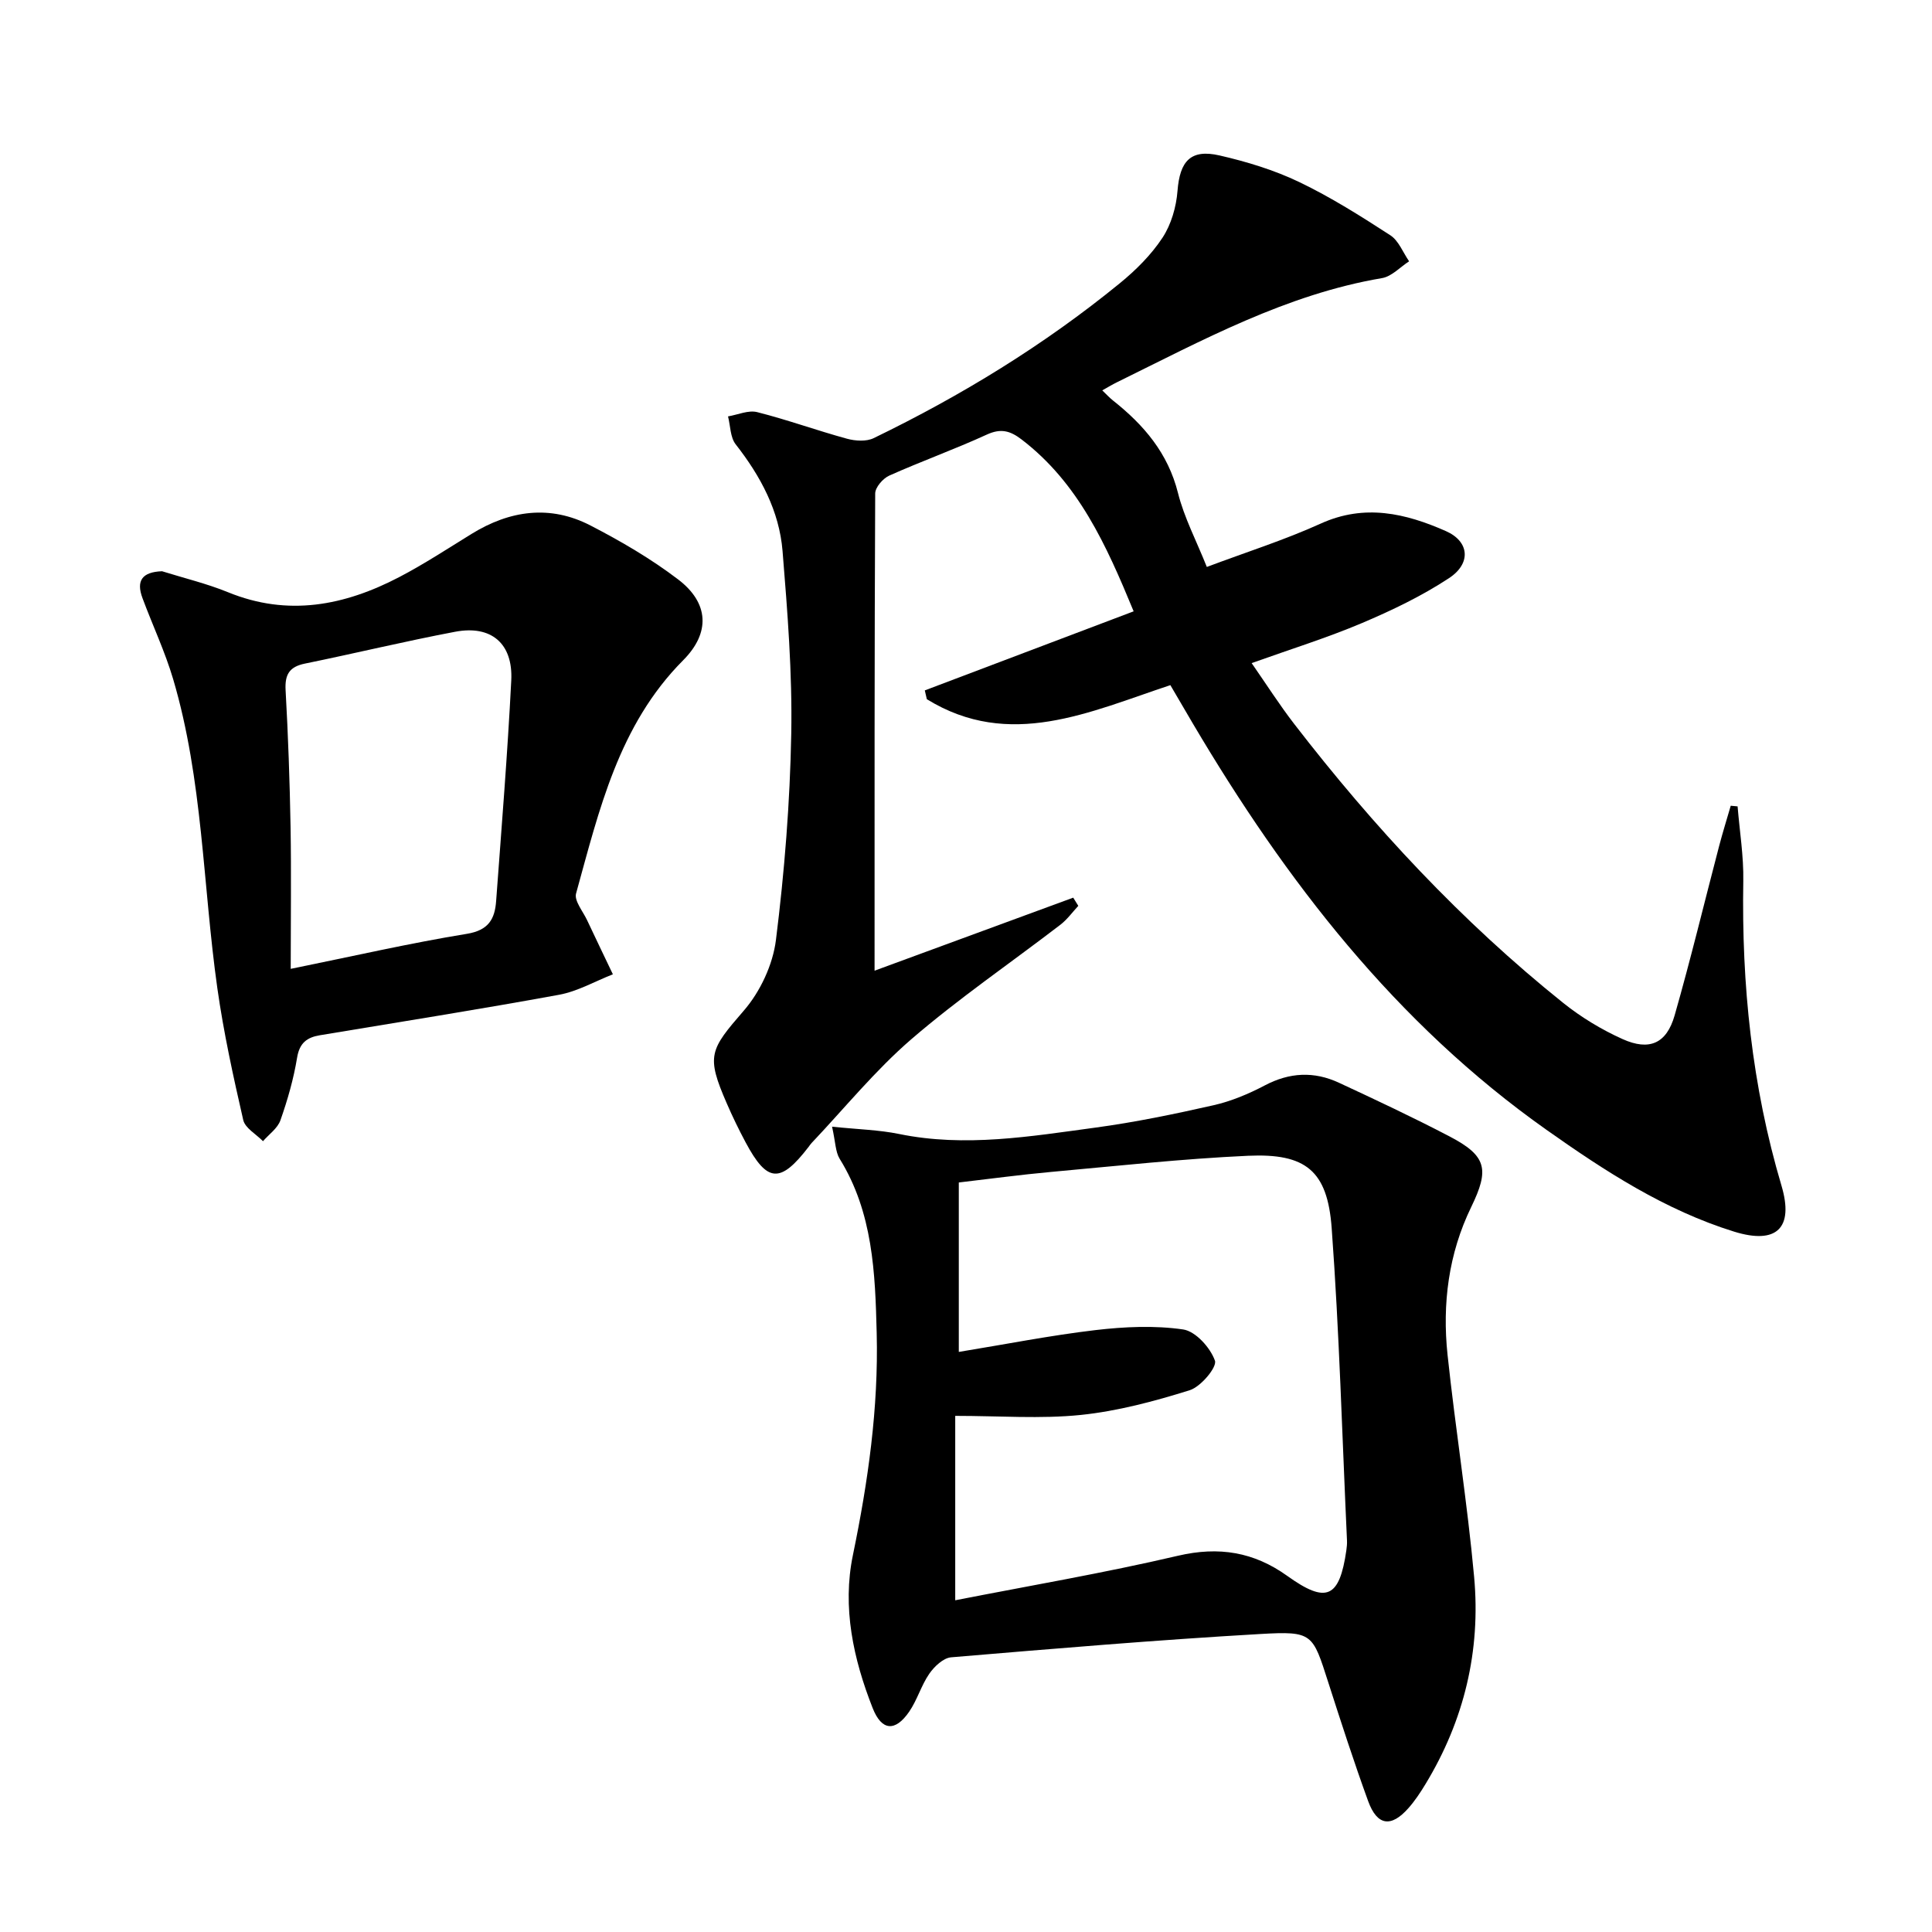 <svg enable-background="new 0 0 400 400" viewBox="0 0 400 400" xmlns="http://www.w3.org/2000/svg"><path d="m242.31 141.85c-16.73 5.54-33.28 13.47-50.42 2.91-.14-.61-.28-1.21-.42-1.82 14.25-5.4 28.51-10.79 43.24-16.37-5.69-13.79-11.44-26.59-23.21-35.59-2.38-1.82-4.31-2.33-7.2-1-6.63 3.04-13.53 5.51-20.19 8.49-1.3.58-2.91 2.43-2.91 3.7-.16 32.81-.13 65.62-.13 98.8 13.95-5.13 27.54-10.12 41.13-15.12.35.57.7 1.13 1.05 1.7-1.22 1.31-2.3 2.82-3.7 3.9-10.29 7.9-21.05 15.25-30.87 23.71-7.49 6.46-13.81 14.27-20.65 21.49-.23.24-.41.52-.61.79-5.87 7.63-8.57 7.45-13.05-.93-1.41-2.64-2.72-5.34-3.91-8.09-4.3-9.87-3.5-11.05 3.53-19.17 3.4-3.92 6.02-9.51 6.66-14.64 1.77-14.15 2.91-28.45 3.17-42.71.23-12.59-.78-25.24-1.8-37.81-.68-8.31-4.55-15.51-9.7-22.09-1.14-1.45-1.09-3.83-1.59-5.79 2.03-.34 4.23-1.35 6.05-.88 6.25 1.58 12.35 3.8 18.57 5.5 1.72.47 4 .62 5.52-.11 18.17-8.8 35.32-19.29 50.98-32.08 3.32-2.71 6.49-5.87 8.83-9.42 1.81-2.75 2.85-6.37 3.11-9.69.48-6.16 2.7-8.73 8.73-7.34 5.62 1.29 11.27 3.01 16.45 5.49 6.56 3.14 12.77 7.07 18.88 11.03 1.73 1.12 2.62 3.56 3.89 5.39-1.86 1.2-3.6 3.14-5.61 3.48-19.84 3.37-37.22 12.89-54.93 21.59-.88.43-1.73.95-2.99 1.65.87.83 1.49 1.52 2.21 2.09 6.39 5.05 11.4 10.9 13.47 19.16 1.27 5.07 3.79 9.84 5.97 15.31 8.19-3.08 16.09-5.58 23.59-8.98 9.09-4.13 17.58-2.12 25.91 1.56 4.86 2.14 5.29 6.68.64 9.74-5.64 3.71-11.84 6.68-18.07 9.32-7.16 3.03-14.63 5.35-22.79 8.27 3.03 4.36 5.74 8.61 8.8 12.58 16.44 21.3 34.66 40.91 55.69 57.76 3.72 2.98 7.93 5.53 12.28 7.49 5.58 2.52 9.13.93 10.8-4.88 3.33-11.64 6.16-23.42 9.23-35.13.73-2.78 1.59-5.53 2.39-8.29.47.04.94.08 1.42.13.42 5.15 1.27 10.31 1.18 15.45-.37 21.43 1.78 42.46 7.91 63.09 2.6 8.77-1.01 12.23-9.8 9.51-14.29-4.43-26.76-12.53-38.84-21.07-31.22-22.05-53.98-51.56-73.21-84.09-1.52-2.59-3.02-5.16-4.68-7.99z"/><path d="m172.27 233.27c5.43.56 9.73.66 13.88 1.51 13.68 2.8 27.17.5 40.64-1.32 8.21-1.11 16.36-2.8 24.45-4.63 3.67-.83 7.28-2.35 10.63-4.11 5.13-2.71 10.2-2.94 15.32-.56 7.69 3.57 15.37 7.18 22.88 11.1 7.77 4.05 8.32 6.83 4.53 14.64-4.7 9.66-6.02 20.05-4.9 30.61 1.63 15.34 4.1 30.6 5.5 45.95 1.4 15.31-2.06 29.75-10.1 42.97-1.03 1.7-2.15 3.39-3.46 4.88-3.61 4.11-6.51 3.72-8.38-1.41-2.95-8.11-5.61-16.34-8.25-24.56-3.25-10.13-3.21-10.66-14.02-10.04-21.38 1.23-42.73 3.03-64.08 4.83-1.62.14-3.47 1.9-4.51 3.4-1.68 2.43-2.5 5.45-4.18 7.88-2.88 4.17-5.68 3.96-7.54-.76-4.01-10.18-6.34-20.86-4.09-31.71 3.14-15.19 5.31-30.45 4.92-45.94-.31-12.43-.77-24.96-7.67-36.09-.88-1.44-.85-3.42-1.57-6.64zm26.24 46.63c9.73-1.59 18.98-3.42 28.31-4.52 6-.7 12.22-.99 18.14-.13 2.58.38 5.63 3.77 6.58 6.46.47 1.34-2.92 5.4-5.22 6.12-7.35 2.3-14.94 4.33-22.57 5.12-8.33.85-16.81.19-25.98.19v38.18c15.3-3 30.82-5.64 46.12-9.22 8.47-1.98 15.71-.78 22.62 4.17 8.1 5.81 10.81 4.61 12.24-5.31.09-.66.16-1.33.13-1.99-1-21.58-1.59-43.18-3.17-64.71-.87-11.89-5.37-15.51-17.31-14.97-13.6.62-27.16 2.11-40.73 3.34-6.41.58-12.78 1.45-19.16 2.19z"/><path d="m33.55 118.27c4.57 1.43 9.26 2.55 13.67 4.35 12.41 5.07 24.1 2.77 35.42-3.13 5.15-2.69 10.04-5.9 14.99-8.95 7.93-4.89 16.26-6.07 24.63-1.74 6.31 3.26 12.53 6.89 18.16 11.18 6.36 4.85 6.69 11.03 1.02 16.72-13.36 13.42-17.39 31.03-22.17 48.28-.42 1.51 1.41 3.68 2.27 5.51 1.76 3.75 3.57 7.49 5.35 11.23-3.71 1.45-7.31 3.54-11.16 4.24-16.47 3.02-33.01 5.63-49.52 8.38-2.68.45-4.2 1.6-4.7 4.64-.72 4.4-1.97 8.75-3.45 12.96-.58 1.66-2.37 2.9-3.61 4.33-1.41-1.45-3.7-2.7-4.09-4.38-2.07-9.03-4.06-18.11-5.36-27.28-3.02-21.34-2.98-43.13-9.15-64-1.69-5.71-4.26-11.15-6.34-16.75-1.36-3.62-.11-5.44 4.04-5.59zm26.64 82.32c13.15-2.67 24.75-5.34 36.47-7.25 4.53-.74 5.79-3.1 6.06-6.8 1.12-15.21 2.36-30.42 3.13-45.66.39-7.67-4.16-11.5-11.62-10.08-10.41 1.97-20.72 4.47-31.1 6.59-3.23.66-4.18 2.27-4 5.51.53 9.45.86 18.91 1.03 28.37.16 9.43.03 18.86.03 29.32z"/></svg>
